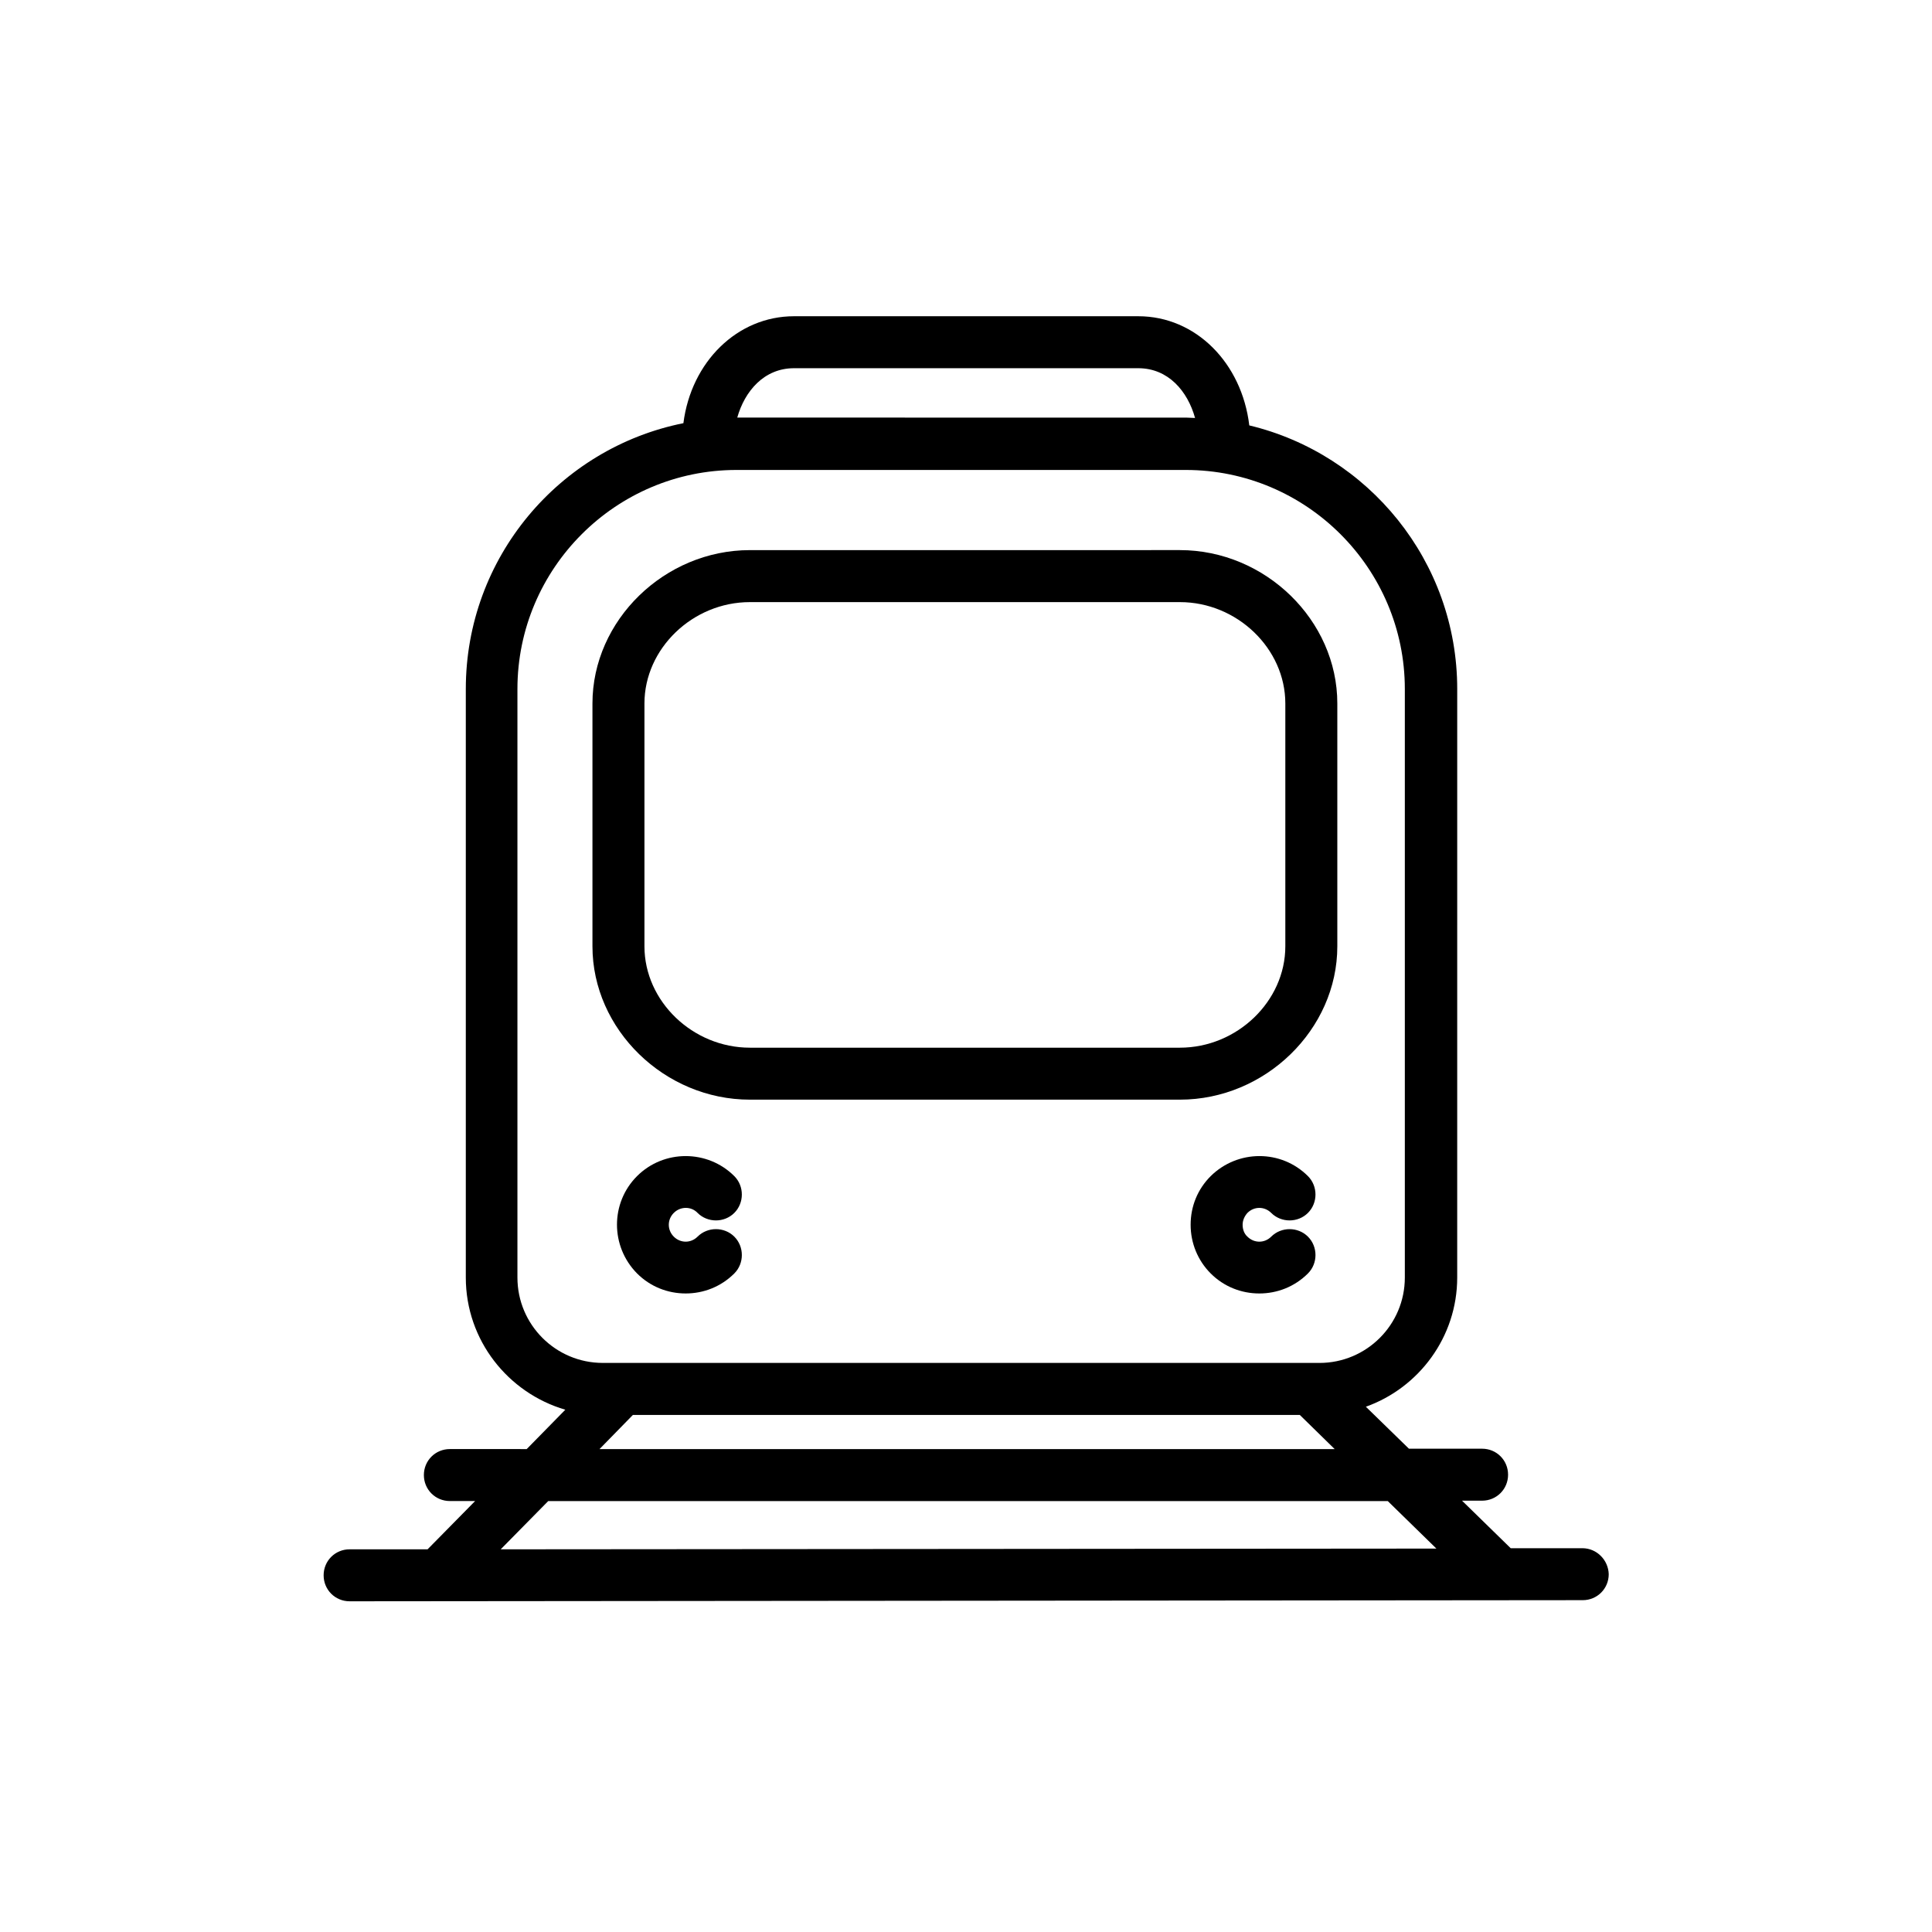 <?xml version="1.0" encoding="UTF-8"?>
<!-- Uploaded to: SVG Find, www.svgfind.com, Generator: SVG Find Mixer Tools -->
<svg fill="#000000" width="800px" height="800px" version="1.1" viewBox="144 144 512 512" xmlns="http://www.w3.org/2000/svg">
 <g>
  <path d="m563.34 554.29h-18.992l-12.891-12.594h5.312c3.836 0 6.887-3.051 6.887-6.887 0-3.836-3.051-6.887-6.887-6.887h-19.387l-11.414-11.121c14.07-5.019 24.207-18.5 24.207-34.242l0.004-155.96c0-33.852-23.52-62.289-55.105-69.863-1.969-16.531-14.168-28.93-29.422-28.93h-91.219c-15.055 0-27.258 12.102-29.324 28.34-32.867 6.594-57.664 35.621-57.664 70.453v155.96c0 16.629 11.219 30.602 26.371 35.031l-10.234 10.43-20.363-0.004c-3.836 0-6.887 3.051-6.887 6.887 0 3.836 3.051 6.887 6.887 6.887h6.691l-12.594 12.793h-20.664c-3.836 0-6.887 3.051-6.887 6.887s3.051 6.887 6.887 6.887l326.79-0.297c3.836 0 6.887-3.051 6.887-6.887-0.102-3.734-3.152-6.883-6.988-6.883zm-208.91-312.71h91.219c7.969 0 13.086 6.102 15.055 13.188-0.789 0-1.574-0.098-2.363-0.098l-118.96-0.004c1.969-6.984 7.086-13.086 15.055-13.086zm-73.305 240.98v-155.96c0-31.98 26.074-58.055 58.055-58.055h119.06c31.98 0 58.055 26.074 58.055 58.055v155.96c0 12.496-10.137 22.633-22.633 22.633l-184.89-0.004h-5.019c-12.496 0-22.629-10.133-22.629-22.633zm30.602 36.41h176.73l9.25 9.055h-194.83zm-22.438 22.828h222.48l12.891 12.594-247.97 0.195z"/>
  <path d="m342.73 435.42h113.95c22.633 0 41.723-18.598 41.723-40.641v-64.355c0-22.043-19.09-40.641-41.723-40.641l-113.95 0.004c-22.633 0-41.723 18.598-41.723 40.641v64.355c0 22.039 19.09 40.637 41.723 40.637zm-27.945-104.99c0-14.562 12.793-26.863 27.945-26.863h113.95c15.152 0 27.945 12.301 27.945 26.863v64.355c0 14.562-12.793 26.863-27.945 26.863h-113.95c-15.152 0-27.945-12.301-27.945-26.863z"/>
  <path d="m328.86 465.43c2.656 2.656 7.086 2.656 9.742 0s2.656-7.086 0-9.742c-7.086-7.086-18.695-7.086-25.781 0-7.086 7.086-7.086 18.598 0 25.781 3.543 3.543 8.168 5.312 12.891 5.312 4.723 0 9.348-1.77 12.891-5.312 2.656-2.656 2.656-7.086 0-9.742s-7.086-2.656-9.742 0c-1.77 1.77-4.527 1.77-6.297 0-1.77-1.77-1.77-4.527 0-6.297 1.77-1.77 4.625-1.77 6.297 0z"/>
  <path d="m480.88 465.43c2.656 2.656 7.086 2.656 9.742 0s2.656-7.086 0-9.742c-7.086-7.086-18.598-7.086-25.781 0-3.445 3.445-5.312 7.969-5.312 12.891 0 4.82 1.871 9.445 5.312 12.891 3.543 3.543 8.168 5.312 12.891 5.312s9.348-1.77 12.891-5.312c2.656-2.656 2.656-7.086 0-9.742s-7.086-2.656-9.742 0c-1.77 1.77-4.527 1.77-6.297 0-0.887-0.789-1.277-1.969-1.277-3.148 0-1.18 0.492-2.262 1.277-3.148 1.77-1.77 4.527-1.77 6.297 0z"/>
 </g>
</svg>